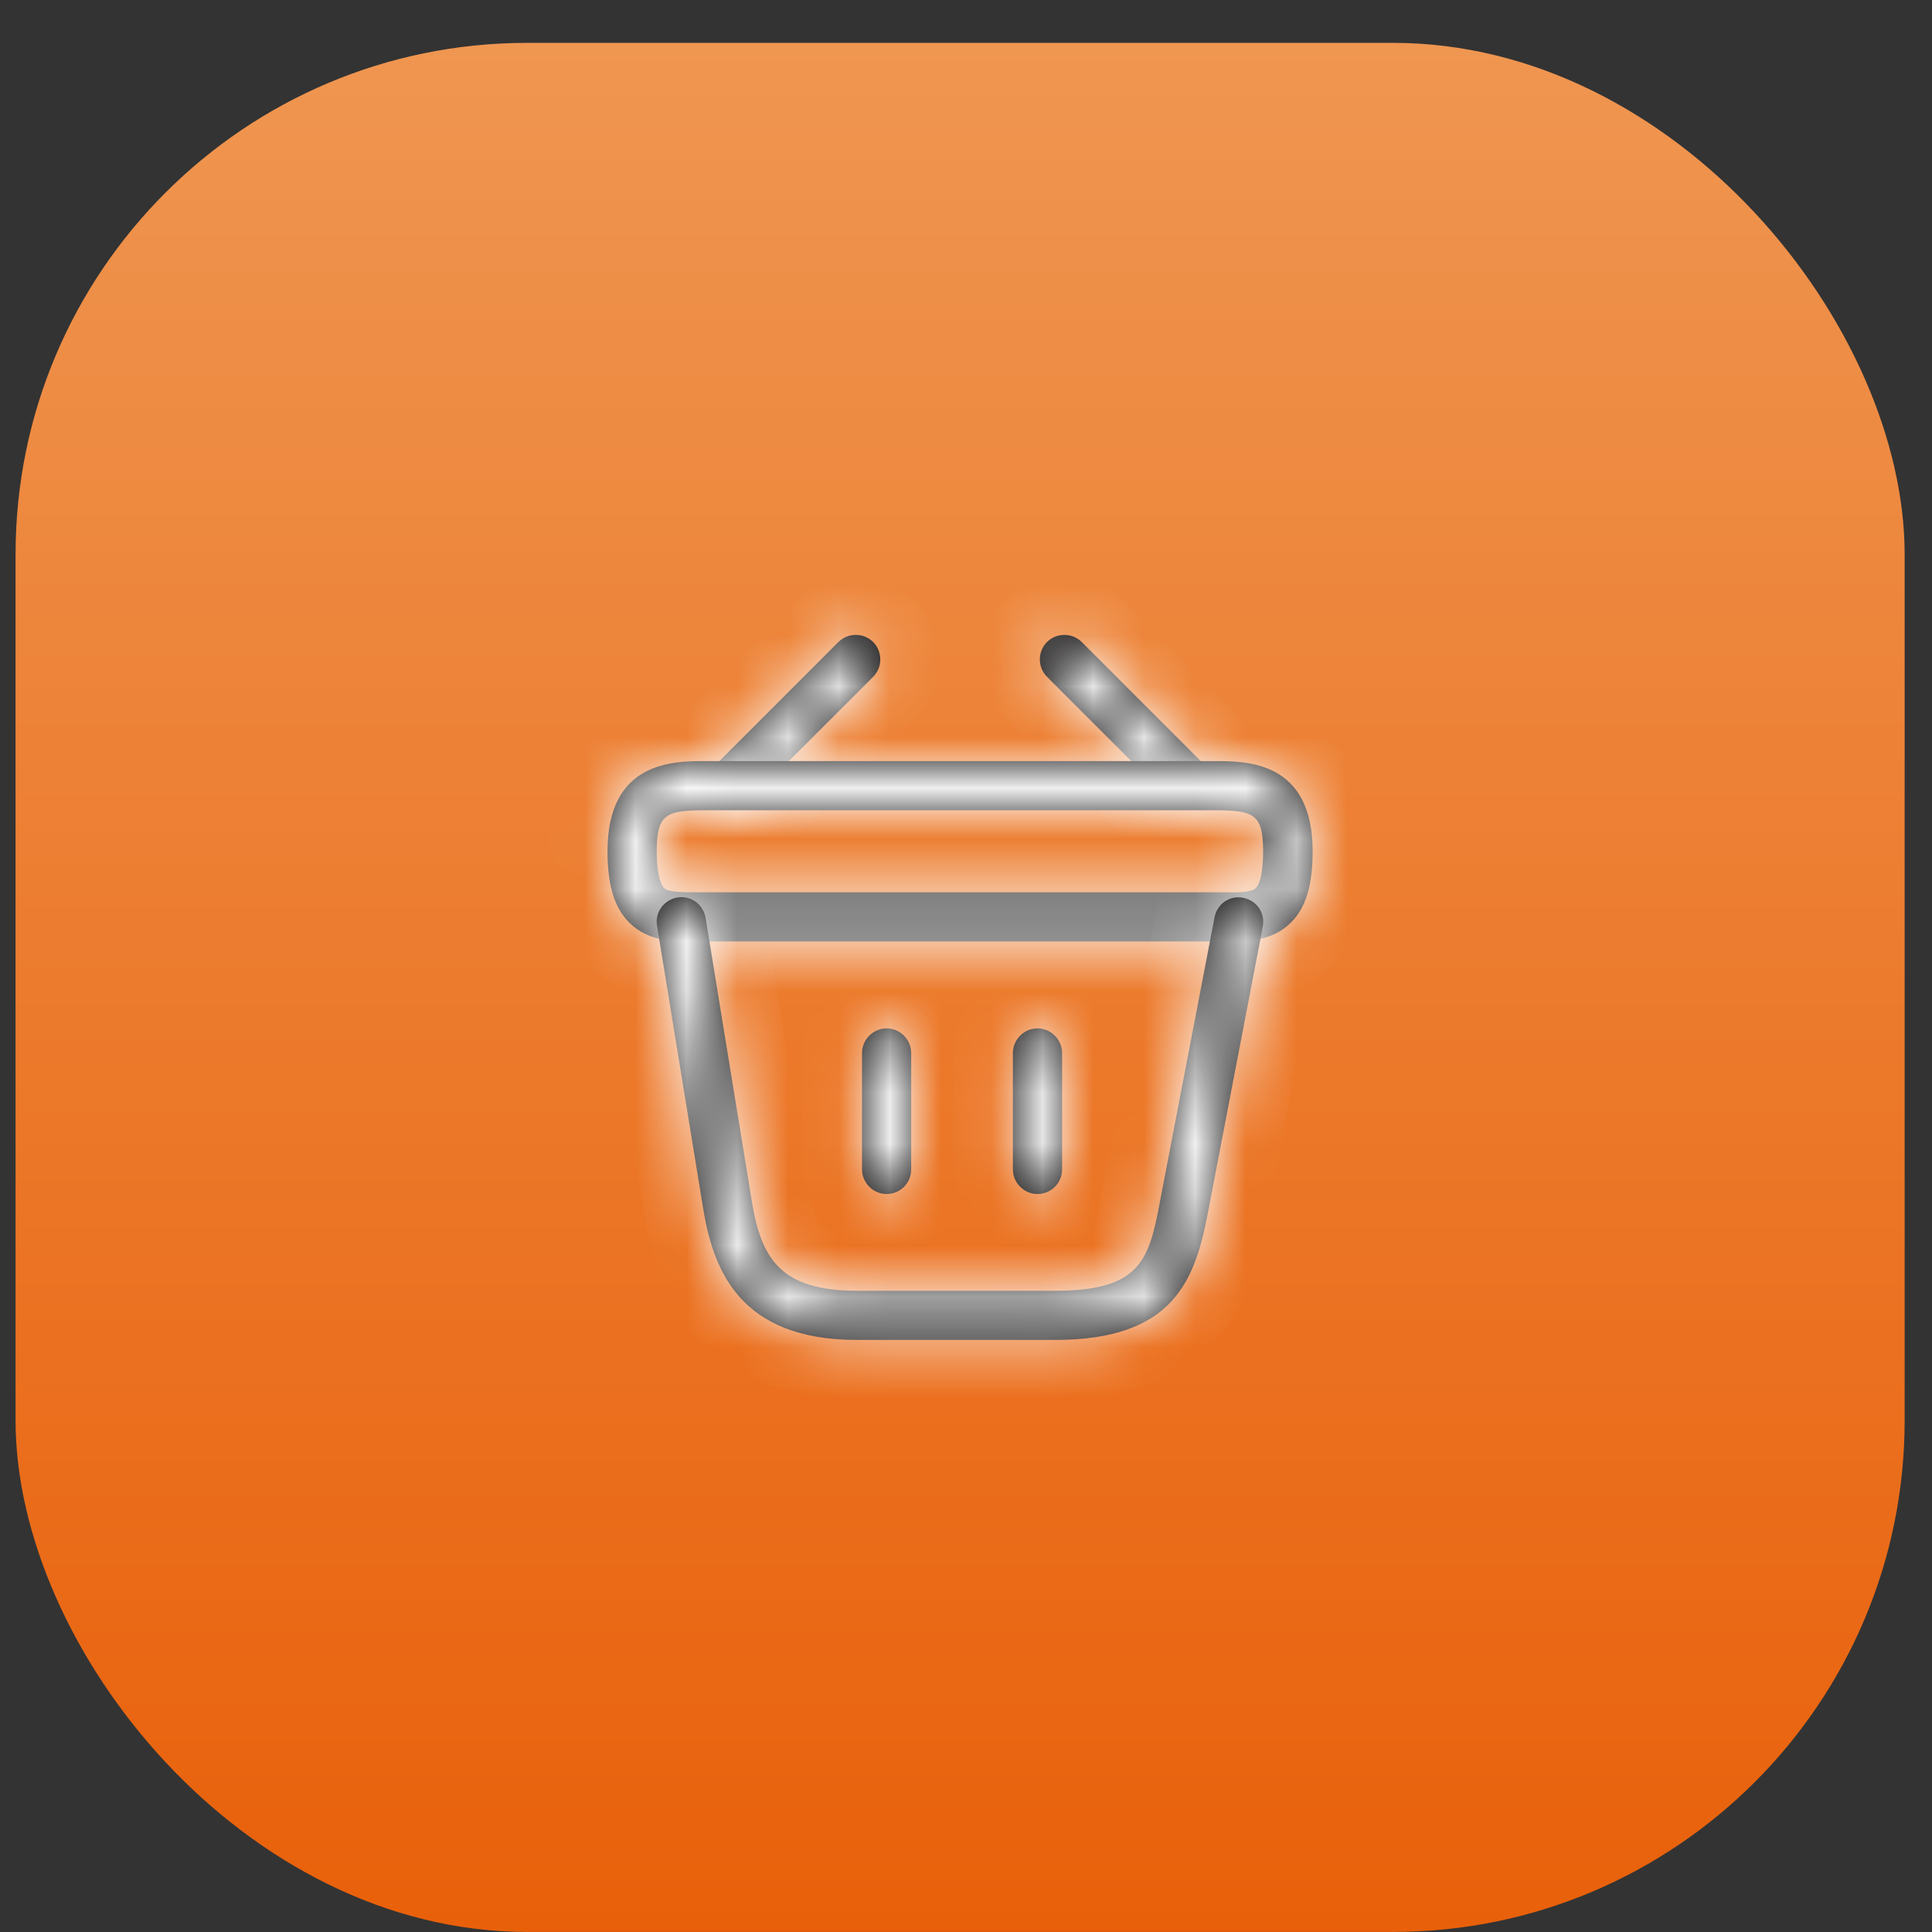 <svg xmlns="http://www.w3.org/2000/svg" width="38" height="38" viewBox="0 0 38 38" fill="none"><rect x="0" y="0" width="38" height="38" fill="#333333" stroke="none"/><rect x="0.306" y="0.843" width="37.156" height="37.156" rx="10.063" fill="url(#paint0_linear_19_1357)"></rect><mask id="path-2-inside-1_19_1357" fill="white"><path d="M14.491 15.795C14.368 15.795 14.239 15.744 14.149 15.653C13.962 15.466 13.962 15.157 14.149 14.97L16.49 12.628C16.677 12.441 16.987 12.441 17.174 12.628C17.361 12.815 17.361 13.125 17.174 13.312L14.832 15.653C14.736 15.744 14.613 15.795 14.491 15.795Z"></path></mask><path d="M14.491 15.795C14.368 15.795 14.239 15.744 14.149 15.653C13.962 15.466 13.962 15.157 14.149 14.97L16.49 12.628C16.677 12.441 16.987 12.441 17.174 12.628C17.361 12.815 17.361 13.125 17.174 13.312L14.832 15.653C14.736 15.744 14.613 15.795 14.491 15.795Z" fill="#131111"></path><path d="M14.149 14.97L13.328 14.149L13.328 14.149L14.149 14.97ZM16.49 12.628L17.311 13.449L16.49 12.628ZM17.174 13.312L17.995 14.133L17.995 14.133L17.174 13.312ZM14.832 15.653L15.625 16.502L15.639 16.489L15.653 16.474L14.832 15.653ZM14.491 15.795V14.634C14.589 14.634 14.676 14.654 14.749 14.684C14.822 14.714 14.899 14.762 14.97 14.832L14.149 15.653L13.328 16.474C13.639 16.786 14.065 16.956 14.491 16.956V15.795ZM14.149 15.653L14.97 14.832C15.236 15.099 15.236 15.524 14.97 15.791L14.149 14.97L13.328 14.149C12.687 14.789 12.687 15.834 13.328 16.474L14.149 15.653ZM14.149 14.97L14.97 15.791L17.311 13.449L16.49 12.628L15.669 11.807L13.328 14.149L14.149 14.97ZM16.49 12.628L17.311 13.449C17.045 13.716 16.619 13.716 16.353 13.449L17.174 12.628L17.995 11.807C17.355 11.166 16.31 11.166 15.669 11.807L16.49 12.628ZM17.174 12.628L16.353 13.449C16.087 13.183 16.087 12.757 16.353 12.491L17.174 13.312L17.995 14.133C18.636 13.492 18.636 12.448 17.995 11.807L17.174 12.628ZM17.174 13.312L16.353 12.491L14.011 14.832L14.832 15.653L15.653 16.474L17.995 14.133L17.174 13.312ZM14.832 15.653L14.04 14.805C14.134 14.717 14.288 14.634 14.491 14.634V15.795V16.956C14.939 16.956 15.337 16.771 15.625 16.502L14.832 15.653Z" fill="white" mask="url(#path-2-inside-1_19_1357)"></path><mask id="path-4-inside-2_19_1357" fill="white"><path d="M23.276 15.795C23.154 15.795 23.031 15.75 22.934 15.653L20.593 13.312C20.406 13.125 20.406 12.815 20.593 12.628C20.78 12.441 21.09 12.441 21.277 12.628L23.618 14.97C23.805 15.157 23.805 15.466 23.618 15.653C23.528 15.744 23.399 15.795 23.276 15.795Z"></path></mask><path d="M23.276 15.795C23.154 15.795 23.031 15.75 22.934 15.653L20.593 13.312C20.406 13.125 20.406 12.815 20.593 12.628C20.78 12.441 21.09 12.441 21.277 12.628L23.618 14.97C23.805 15.157 23.805 15.466 23.618 15.653C23.528 15.744 23.399 15.795 23.276 15.795Z" fill="#131111"></path><path d="M22.934 15.653L23.756 14.832V14.832L22.934 15.653ZM20.593 13.312L19.772 14.133L19.772 14.133L20.593 13.312ZM21.277 12.628L20.456 13.449L20.456 13.449L21.277 12.628ZM23.618 14.97L24.439 14.149L23.618 14.97ZM23.276 15.795V14.634C23.445 14.634 23.623 14.7 23.756 14.832L22.934 15.653L22.113 16.474C22.439 16.8 22.863 16.956 23.276 16.956V15.795ZM22.934 15.653L23.756 14.832L21.414 12.491L20.593 13.312L19.772 14.133L22.113 16.474L22.934 15.653ZM20.593 13.312L21.414 12.491C21.68 12.757 21.68 13.183 21.414 13.449L20.593 12.628L19.772 11.807C19.131 12.448 19.131 13.492 19.772 14.133L20.593 13.312ZM20.593 12.628L21.414 13.449C21.148 13.716 20.722 13.716 20.456 13.449L21.277 12.628L22.098 11.807C21.457 11.166 20.412 11.166 19.772 11.807L20.593 12.628ZM21.277 12.628L20.456 13.449L22.797 15.791L23.618 14.97L24.439 14.149L22.098 11.807L21.277 12.628ZM23.618 14.97L22.797 15.791C22.531 15.524 22.531 15.099 22.797 14.832L23.618 15.653L24.439 16.474C25.08 15.834 25.08 14.789 24.439 14.149L23.618 14.97ZM23.618 15.653L22.797 14.832C22.868 14.762 22.945 14.714 23.018 14.684C23.091 14.654 23.178 14.634 23.276 14.634V15.795V16.956C23.702 16.956 24.128 16.786 24.439 16.474L23.618 15.653Z" fill="white" mask="url(#path-4-inside-2_19_1357)"></path><mask id="path-6-inside-3_19_1357" fill="white"><path d="M24.18 18.518C24.134 18.518 24.089 18.518 24.044 18.518H23.896H13.723C13.271 18.524 12.755 18.524 12.381 18.15C12.085 17.86 11.949 17.408 11.949 16.744C11.949 14.97 13.246 14.97 13.865 14.97H23.902C24.521 14.97 25.818 14.97 25.818 16.744C25.818 17.415 25.683 17.86 25.386 18.15C25.05 18.485 24.599 18.518 24.18 18.518ZM13.865 17.55H24.051C24.341 17.556 24.612 17.556 24.702 17.466C24.747 17.421 24.844 17.266 24.844 16.744C24.844 16.015 24.663 15.937 23.896 15.937H13.865C13.097 15.937 12.917 16.015 12.917 16.744C12.917 17.266 13.02 17.421 13.059 17.466C13.149 17.55 13.426 17.55 13.71 17.55H13.865Z"></path></mask><path d="M24.18 18.518C24.134 18.518 24.089 18.518 24.044 18.518H23.896H13.723C13.271 18.524 12.755 18.524 12.381 18.15C12.085 17.86 11.949 17.408 11.949 16.744C11.949 14.97 13.246 14.97 13.865 14.97H23.902C24.521 14.97 25.818 14.97 25.818 16.744C25.818 17.415 25.683 17.86 25.386 18.15C25.05 18.485 24.599 18.518 24.18 18.518ZM13.865 17.55H24.051C24.341 17.556 24.612 17.556 24.702 17.466C24.747 17.421 24.844 17.266 24.844 16.744C24.844 16.015 24.663 15.937 23.896 15.937H13.865C13.097 15.937 12.917 16.015 12.917 16.744C12.917 17.266 13.02 17.421 13.059 17.466C13.149 17.55 13.426 17.55 13.71 17.55H13.865Z" fill="#131111"></path><path d="M13.723 18.518V17.357H13.715L13.707 17.357L13.723 18.518ZM12.381 18.15L13.202 17.329L13.193 17.32L12.381 18.15ZM25.386 18.15L24.574 17.32L24.565 17.329L25.386 18.15ZM24.051 17.55L24.076 16.389L24.064 16.389H24.051V17.55ZM13.059 17.466L12.177 18.222L12.22 18.272L12.268 18.317L13.059 17.466ZM24.18 18.518V17.357C24.18 17.357 24.179 17.357 24.179 17.357C24.179 17.357 24.179 17.357 24.179 17.357C24.179 17.357 24.179 17.357 24.179 17.357C24.179 17.357 24.179 17.357 24.179 17.357C24.178 17.357 24.178 17.357 24.178 17.357C24.178 17.357 24.178 17.357 24.178 17.357C24.178 17.357 24.178 17.357 24.178 17.357C24.178 17.357 24.178 17.357 24.177 17.357C24.177 17.357 24.177 17.357 24.177 17.357C24.177 17.357 24.177 17.357 24.177 17.357C24.177 17.357 24.177 17.357 24.177 17.357C24.177 17.357 24.177 17.357 24.176 17.357C24.176 17.357 24.176 17.357 24.176 17.357C24.176 17.357 24.176 17.357 24.176 17.357C24.176 17.357 24.176 17.357 24.176 17.357C24.176 17.357 24.175 17.357 24.175 17.357C24.175 17.357 24.175 17.357 24.175 17.357C24.175 17.357 24.175 17.357 24.175 17.357C24.175 17.357 24.175 17.357 24.175 17.357C24.174 17.357 24.174 17.357 24.174 17.357C24.174 17.357 24.174 17.357 24.174 17.357C24.174 17.357 24.174 17.357 24.174 17.357C24.174 17.357 24.174 17.357 24.174 17.357C24.173 17.357 24.173 17.357 24.173 17.357C24.173 17.357 24.173 17.357 24.173 17.357C24.173 17.357 24.173 17.357 24.173 17.357C24.173 17.357 24.173 17.357 24.172 17.357C24.172 17.357 24.172 17.357 24.172 17.357C24.172 17.357 24.172 17.357 24.172 17.357C24.172 17.357 24.172 17.357 24.172 17.357C24.172 17.357 24.172 17.357 24.171 17.357C24.171 17.357 24.171 17.357 24.171 17.357C24.171 17.357 24.171 17.357 24.171 17.357C24.171 17.357 24.171 17.357 24.171 17.357C24.171 17.357 24.17 17.357 24.17 17.357C24.17 17.357 24.17 17.357 24.17 17.357C24.17 17.357 24.17 17.357 24.17 17.357C24.17 17.357 24.17 17.357 24.17 17.357C24.169 17.357 24.169 17.357 24.169 17.357C24.169 17.357 24.169 17.357 24.169 17.357C24.169 17.357 24.169 17.357 24.169 17.357C24.169 17.357 24.169 17.357 24.169 17.357C24.168 17.357 24.168 17.357 24.168 17.357C24.168 17.357 24.168 17.357 24.168 17.357C24.168 17.357 24.168 17.357 24.168 17.357C24.168 17.357 24.168 17.357 24.167 17.357C24.167 17.357 24.167 17.357 24.167 17.357C24.167 17.357 24.167 17.357 24.167 17.357C24.167 17.357 24.167 17.357 24.167 17.357C24.167 17.357 24.166 17.357 24.166 17.357C24.166 17.357 24.166 17.357 24.166 17.357C24.166 17.357 24.166 17.357 24.166 17.357C24.166 17.357 24.166 17.357 24.166 17.357C24.166 17.357 24.165 17.357 24.165 17.357C24.165 17.357 24.165 17.357 24.165 17.357C24.165 17.357 24.165 17.357 24.165 17.357C24.165 17.357 24.165 17.357 24.165 17.357C24.164 17.357 24.164 17.357 24.164 17.357C24.164 17.357 24.164 17.357 24.164 17.357C24.164 17.357 24.164 17.357 24.164 17.357C24.164 17.357 24.164 17.357 24.163 17.357C24.163 17.357 24.163 17.357 24.163 17.357C24.163 17.357 24.163 17.357 24.163 17.357C24.163 17.357 24.163 17.357 24.163 17.357C24.163 17.357 24.163 17.357 24.162 17.357C24.162 17.357 24.162 17.357 24.162 17.357C24.162 17.357 24.162 17.357 24.162 17.357C24.162 17.357 24.162 17.357 24.162 17.357C24.162 17.357 24.161 17.357 24.161 17.357C24.161 17.357 24.161 17.357 24.161 17.357C24.161 17.357 24.161 17.357 24.161 17.357C24.161 17.357 24.161 17.357 24.161 17.357C24.16 17.357 24.16 17.357 24.16 17.357C24.16 17.357 24.16 17.357 24.16 17.357C24.16 17.357 24.16 17.357 24.16 17.357C24.16 17.357 24.16 17.357 24.16 17.357C24.159 17.357 24.159 17.357 24.159 17.357C24.159 17.357 24.159 17.357 24.159 17.357C24.159 17.357 24.159 17.357 24.159 17.357C24.159 17.357 24.159 17.357 24.159 17.357C24.158 17.357 24.158 17.357 24.158 17.357C24.158 17.357 24.158 17.357 24.158 17.357C24.158 17.357 24.158 17.357 24.158 17.357C24.158 17.357 24.157 17.357 24.157 17.357C24.157 17.357 24.157 17.357 24.157 17.357C24.157 17.357 24.157 17.357 24.157 17.357C24.157 17.357 24.157 17.357 24.157 17.357C24.157 17.357 24.156 17.357 24.156 17.357C24.156 17.357 24.156 17.357 24.156 17.357C24.156 17.357 24.156 17.357 24.156 17.357C24.156 17.357 24.156 17.357 24.155 17.357C24.155 17.357 24.155 17.357 24.155 17.357C24.155 17.357 24.155 17.357 24.155 17.357C24.155 17.357 24.155 17.357 24.155 17.357C24.155 17.357 24.155 17.357 24.154 17.357C24.154 17.357 24.154 17.357 24.154 17.357C24.154 17.357 24.154 17.357 24.154 17.357C24.154 17.357 24.154 17.357 24.154 17.357C24.154 17.357 24.154 17.357 24.153 17.357C24.153 17.357 24.153 17.357 24.153 17.357C24.153 17.357 24.153 17.357 24.153 17.357C24.153 17.357 24.153 17.357 24.153 17.357C24.152 17.357 24.152 17.357 24.152 17.357C24.152 17.357 24.152 17.357 24.152 17.357C24.152 17.357 24.152 17.357 24.152 17.357C24.152 17.357 24.152 17.357 24.152 17.357C24.151 17.357 24.151 17.357 24.151 17.357C24.151 17.357 24.151 17.357 24.151 17.357C24.151 17.357 24.151 17.357 24.151 17.357C24.151 17.357 24.151 17.357 24.151 17.357C24.15 17.357 24.15 17.357 24.15 17.357C24.15 17.357 24.15 17.357 24.15 17.357C24.15 17.357 24.15 17.357 24.15 17.357C24.15 17.357 24.149 17.357 24.149 17.357C24.149 17.357 24.149 17.357 24.149 17.357C24.149 17.357 24.149 17.357 24.149 17.357C24.149 17.357 24.149 17.357 24.149 17.357C24.149 17.357 24.148 17.357 24.148 17.357C24.148 17.357 24.148 17.357 24.148 17.357C24.148 17.357 24.148 17.357 24.148 17.357C24.148 17.357 24.148 17.357 24.148 17.357C24.148 17.357 24.147 17.357 24.147 17.357C24.147 17.357 24.147 17.357 24.147 17.357C24.147 17.357 24.147 17.357 24.147 17.357C24.147 17.357 24.147 17.357 24.146 17.357C24.146 17.357 24.146 17.357 24.146 17.357C24.146 17.357 24.146 17.357 24.146 17.357C24.146 17.357 24.146 17.357 24.146 17.357C24.146 17.357 24.146 17.357 24.145 17.357C24.145 17.357 24.145 17.357 24.145 17.357C24.145 17.357 24.145 17.357 24.145 17.357C24.145 17.357 24.145 17.357 24.145 17.357C24.145 17.357 24.145 17.357 24.144 17.357C24.144 17.357 24.144 17.357 24.144 17.357C24.144 17.357 24.144 17.357 24.144 17.357C24.144 17.357 24.144 17.357 24.144 17.357C24.143 17.357 24.143 17.357 24.143 17.357C24.143 17.357 24.143 17.357 24.143 17.357C24.143 17.357 24.143 17.357 24.143 17.357C24.143 17.357 24.143 17.357 24.143 17.357C24.142 17.357 24.142 17.357 24.142 17.357C24.142 17.357 24.142 17.357 24.142 17.357C24.142 17.357 24.142 17.357 24.142 17.357C24.142 17.357 24.142 17.357 24.142 17.357C24.141 17.357 24.141 17.357 24.141 17.357C24.141 17.357 24.141 17.357 24.141 17.357C24.141 17.357 24.141 17.357 24.141 17.357C24.141 17.357 24.14 17.357 24.14 17.357C24.14 17.357 24.14 17.357 24.14 17.357C24.14 17.357 24.14 17.357 24.14 17.357C24.14 17.357 24.14 17.357 24.14 17.357C24.14 17.357 24.14 17.357 24.139 17.357C24.139 17.357 24.139 17.357 24.139 17.357C24.139 17.357 24.139 17.357 24.139 17.357C24.139 17.357 24.139 17.357 24.139 17.357C24.139 17.357 24.138 17.357 24.138 17.357C24.138 17.357 24.138 17.357 24.138 17.357C24.138 17.357 24.138 17.357 24.138 17.357C24.138 17.357 24.138 17.357 24.137 17.357C24.137 17.357 24.137 17.357 24.137 17.357C24.137 17.357 24.137 17.357 24.137 17.357C24.137 17.357 24.137 17.357 24.137 17.357C24.137 17.357 24.137 17.357 24.137 17.357C24.136 17.357 24.136 17.357 24.136 17.357C24.136 17.357 24.136 17.357 24.136 17.357C24.136 17.357 24.136 17.357 24.136 17.357C24.136 17.357 24.136 17.357 24.135 17.357C24.135 17.357 24.135 17.357 24.135 17.357C24.135 17.357 24.135 17.357 24.135 17.357C24.135 17.357 24.135 17.357 24.135 17.357C24.135 17.357 24.134 17.357 24.134 17.357C24.134 17.357 24.134 17.357 24.134 17.357C24.134 17.357 24.134 17.357 24.134 17.357C24.134 17.357 24.134 17.357 24.134 17.357C24.134 17.357 24.133 17.357 24.133 17.357C24.133 17.357 24.133 17.357 24.133 17.357C24.133 17.357 24.133 17.357 24.133 17.357C24.133 17.357 24.133 17.357 24.133 17.357C24.132 17.357 24.132 17.357 24.132 17.357C24.132 17.357 24.132 17.357 24.132 17.357C24.132 17.357 24.132 17.357 24.132 17.357C24.132 17.357 24.132 17.357 24.131 17.357C24.131 17.357 24.131 17.357 24.131 17.357C24.131 17.357 24.131 17.357 24.131 17.357C24.131 17.357 24.131 17.357 24.131 17.357C24.131 17.357 24.131 17.357 24.13 17.357C24.13 17.357 24.13 17.357 24.13 17.357C24.13 17.357 24.13 17.357 24.13 17.357C24.13 17.357 24.13 17.357 24.13 17.357C24.13 17.357 24.129 17.357 24.129 17.357C24.129 17.357 24.129 17.357 24.129 17.357C24.129 17.357 24.129 17.357 24.129 17.357C24.129 17.357 24.129 17.357 24.129 17.357C24.128 17.357 24.128 17.357 24.128 17.357C24.128 17.357 24.128 17.357 24.128 17.357C24.128 17.357 24.128 17.357 24.128 17.357C24.128 17.357 24.128 17.357 24.128 17.357C24.127 17.357 24.127 17.357 24.127 17.357C24.127 17.357 24.127 17.357 24.127 17.357C24.127 17.357 24.127 17.357 24.127 17.357C24.127 17.357 24.127 17.357 24.126 17.357C24.126 17.357 24.126 17.357 24.126 17.357C24.126 17.357 24.126 17.357 24.126 17.357C24.126 17.357 24.126 17.357 24.126 17.357C24.126 17.357 24.125 17.357 24.125 17.357C24.125 17.357 24.125 17.357 24.125 17.357C24.125 17.357 24.125 17.357 24.125 17.357C24.125 17.357 24.125 17.357 24.125 17.357C24.125 17.357 24.124 17.357 24.124 17.357C24.124 17.357 24.124 17.357 24.124 17.357C24.124 17.357 24.124 17.357 24.124 17.357C24.124 17.357 24.124 17.357 24.123 17.357C24.123 17.357 24.123 17.357 24.123 17.357C24.123 17.357 24.123 17.357 24.123 17.357C24.123 17.357 24.123 17.357 24.123 17.357C24.123 17.357 24.123 17.357 24.122 17.357C24.122 17.357 24.122 17.357 24.122 17.357C24.122 17.357 24.122 17.357 24.122 17.357C24.122 17.357 24.122 17.357 24.122 17.357C24.122 17.357 24.122 17.357 24.121 17.357C24.121 17.357 24.121 17.357 24.121 17.357C24.121 17.357 24.121 17.357 24.121 17.357C24.121 17.357 24.121 17.357 24.121 17.357C24.12 17.357 24.12 17.357 24.12 17.357C24.12 17.357 24.12 17.357 24.12 17.357C24.12 17.357 24.12 17.357 24.12 17.357C24.12 17.357 24.12 17.357 24.12 17.357C24.119 17.357 24.119 17.357 24.119 17.357C24.119 17.357 24.119 17.357 24.119 17.357C24.119 17.357 24.119 17.357 24.119 17.357C24.119 17.357 24.119 17.357 24.119 17.357C24.118 17.357 24.118 17.357 24.118 17.357C24.118 17.357 24.118 17.357 24.118 17.357C24.118 17.357 24.118 17.357 24.118 17.357C24.118 17.357 24.117 17.357 24.117 17.357C24.117 17.357 24.117 17.357 24.117 17.357C24.117 17.357 24.117 17.357 24.117 17.357C24.117 17.357 24.117 17.357 24.117 17.357C24.117 17.357 24.116 17.357 24.116 17.357C24.116 17.357 24.116 17.357 24.116 17.357C24.116 17.357 24.116 17.357 24.116 17.357C24.116 17.357 24.116 17.357 24.116 17.357C24.116 17.357 24.115 17.357 24.115 17.357C24.115 17.357 24.115 17.357 24.115 17.357C24.115 17.357 24.115 17.357 24.115 17.357C24.115 17.357 24.115 17.357 24.114 17.357C24.114 17.357 24.114 17.357 24.114 17.357C24.114 17.357 24.114 17.357 24.114 17.357C24.114 17.357 24.114 17.357 24.114 17.357C24.114 17.357 24.114 17.357 24.113 17.357C24.113 17.357 24.113 17.357 24.113 17.357C24.113 17.357 24.113 17.357 24.113 17.357C24.113 17.357 24.113 17.357 24.113 17.357C24.113 17.357 24.113 17.357 24.112 17.357C24.112 17.357 24.112 17.357 24.112 17.357C24.112 17.357 24.112 17.357 24.112 17.357C24.112 17.357 24.112 17.357 24.112 17.357C24.111 17.357 24.111 17.357 24.111 17.357C24.111 17.357 24.111 17.357 24.111 17.357C24.111 17.357 24.111 17.357 24.111 17.357C24.111 17.357 24.111 17.357 24.111 17.357C24.11 17.357 24.11 17.357 24.11 17.357C24.11 17.357 24.11 17.357 24.11 17.357C24.11 17.357 24.11 17.357 24.11 17.357C24.11 17.357 24.11 17.357 24.11 17.357C24.109 17.357 24.109 17.357 24.109 17.357C24.109 17.357 24.109 17.357 24.109 17.357C24.109 17.357 24.109 17.357 24.109 17.357C24.109 17.357 24.108 17.357 24.108 17.357C24.108 17.357 24.108 17.357 24.108 17.357C24.108 17.357 24.108 17.357 24.108 17.357C24.108 17.357 24.108 17.357 24.108 17.357C24.108 17.357 24.108 17.357 24.107 17.357C24.107 17.357 24.107 17.357 24.107 17.357C24.107 17.357 24.107 17.357 24.107 17.357C24.107 17.357 24.107 17.357 24.107 17.357C24.107 17.357 24.106 17.357 24.106 17.357C24.106 17.357 24.106 17.357 24.106 17.357C24.106 17.357 24.106 17.357 24.106 17.357C24.106 17.357 24.106 17.357 24.105 17.357C24.105 17.357 24.105 17.357 24.105 17.357C24.105 17.357 24.105 17.357 24.105 17.357C24.105 17.357 24.105 17.357 24.105 17.357C24.105 17.357 24.105 17.357 24.105 17.357C24.104 17.357 24.104 17.357 24.104 17.357C24.104 17.357 24.104 17.357 24.104 17.357C24.104 17.357 24.104 17.357 24.104 17.357C24.104 17.357 24.104 17.357 24.103 17.357C24.103 17.357 24.103 17.357 24.103 17.357C24.103 17.357 24.103 17.357 24.103 17.357C24.103 17.357 24.103 17.357 24.103 17.357C24.102 17.357 24.102 17.357 24.102 17.357C24.102 17.357 24.102 17.357 24.102 17.357C24.102 17.357 24.102 17.357 24.102 17.357C24.102 17.357 24.102 17.357 24.102 17.357C24.102 17.357 24.101 17.357 24.101 17.357C24.101 17.357 24.101 17.357 24.101 17.357C24.101 17.357 24.101 17.357 24.101 17.357C24.101 17.357 24.101 17.357 24.101 17.357C24.1 17.357 24.1 17.357 24.1 17.357C24.1 17.357 24.1 17.357 24.1 17.357C24.1 17.357 24.1 17.357 24.1 17.357C24.1 17.357 24.099 17.357 24.099 17.357C24.099 17.357 24.099 17.357 24.099 17.357C24.099 17.357 24.099 17.357 24.099 17.357C24.099 17.357 24.099 17.357 24.099 17.357C24.099 17.357 24.099 17.357 24.098 17.357C24.098 17.357 24.098 17.357 24.098 17.357C24.098 17.357 24.098 17.357 24.098 17.357C24.098 17.357 24.098 17.357 24.098 17.357C24.098 17.357 24.097 17.357 24.097 17.357C24.097 17.357 24.097 17.357 24.097 17.357C24.097 17.357 24.097 17.357 24.097 17.357C24.097 17.357 24.097 17.357 24.096 17.357C24.096 17.357 24.096 17.357 24.096 17.357C24.096 17.357 24.096 17.357 24.096 17.357C24.096 17.357 24.096 17.357 24.096 17.357C24.096 17.357 24.096 17.357 24.096 17.357C24.095 17.357 24.095 17.357 24.095 17.357C24.095 17.357 24.095 17.357 24.095 17.357C24.095 17.357 24.095 17.357 24.095 17.357C24.095 17.357 24.095 17.357 24.094 17.357C24.094 17.357 24.094 17.357 24.094 17.357C24.094 17.357 24.094 17.357 24.094 17.357C24.094 17.357 24.094 17.357 24.094 17.357C24.093 17.357 24.093 17.357 24.093 17.357C24.093 17.357 24.093 17.357 24.093 17.357C24.093 17.357 24.093 17.357 24.093 17.357C24.093 17.357 24.093 17.357 24.093 17.357C24.093 17.357 24.092 17.357 24.092 17.357C24.092 17.357 24.092 17.357 24.092 17.357C24.092 17.357 24.092 17.357 24.092 17.357C24.092 17.357 24.092 17.357 24.091 17.357C24.091 17.357 24.091 17.357 24.091 17.357C24.091 17.357 24.091 17.357 24.091 17.357C24.091 17.357 24.091 17.357 24.091 17.357C24.091 17.357 24.09 17.357 24.09 17.357C24.09 17.357 24.09 17.357 24.09 17.357C24.09 17.357 24.09 17.357 24.09 17.357C24.09 17.357 24.09 17.357 24.09 17.357C24.09 17.357 24.09 17.357 24.089 17.357C24.089 17.357 24.089 17.357 24.089 17.357C24.089 17.357 24.089 17.357 24.089 17.357C24.089 17.357 24.089 17.357 24.089 17.357C24.088 17.357 24.088 17.357 24.088 17.357C24.088 17.357 24.088 17.357 24.088 17.357C24.088 17.357 24.088 17.357 24.088 17.357C24.088 17.357 24.088 17.357 24.087 17.357C24.087 17.357 24.087 17.357 24.087 17.357C24.087 17.357 24.087 17.357 24.087 17.357C24.087 17.357 24.087 17.357 24.087 17.357C24.087 17.357 24.087 17.357 24.087 17.357C24.086 17.357 24.086 17.357 24.086 17.357C24.086 17.357 24.086 17.357 24.086 17.357C24.086 17.357 24.086 17.357 24.086 17.357C24.086 17.357 24.085 17.357 24.085 17.357C24.085 17.357 24.085 17.357 24.085 17.357C24.085 17.357 24.085 17.357 24.085 17.357C24.085 17.357 24.085 17.357 24.085 17.357C24.084 17.357 24.084 17.357 24.084 17.357C24.084 17.357 24.084 17.357 24.084 17.357C24.084 17.357 24.084 17.357 24.084 17.357C24.084 17.357 24.084 17.357 24.084 17.357C24.084 17.357 24.083 17.357 24.083 17.357C24.083 17.357 24.083 17.357 24.083 17.357C24.083 17.357 24.083 17.357 24.083 17.357C24.083 17.357 24.083 17.357 24.082 17.357C24.082 17.357 24.082 17.357 24.082 17.357C24.082 17.357 24.082 17.357 24.082 17.357C24.082 17.357 24.082 17.357 24.082 17.357C24.082 17.357 24.081 17.357 24.081 17.357C24.081 17.357 24.081 17.357 24.081 17.357C24.081 17.357 24.081 17.357 24.081 17.357C24.081 17.357 24.081 17.357 24.081 17.357C24.081 17.357 24.081 17.357 24.08 17.357C24.08 17.357 24.08 17.357 24.08 17.357C24.08 17.357 24.08 17.357 24.08 17.357C24.08 17.357 24.08 17.357 24.08 17.357C24.079 17.357 24.079 17.357 24.079 17.357C24.079 17.357 24.079 17.357 24.079 17.357C24.079 17.357 24.079 17.357 24.079 17.357C24.079 17.357 24.079 17.357 24.078 17.357C24.078 17.357 24.078 17.357 24.078 17.357C24.078 17.357 24.078 17.357 24.078 17.357C24.078 17.357 24.078 17.357 24.078 17.357C24.078 17.357 24.078 17.357 24.078 17.357C24.077 17.357 24.077 17.357 24.077 17.357C24.077 17.357 24.077 17.357 24.077 17.357C24.077 17.357 24.077 17.357 24.077 17.357C24.077 17.357 24.076 17.357 24.076 17.357C24.076 17.357 24.076 17.357 24.076 17.357C24.076 17.357 24.076 17.357 24.076 17.357C24.076 17.357 24.076 17.357 24.076 17.357C24.076 17.357 24.076 17.357 24.075 17.357C24.075 17.357 24.075 17.357 24.075 17.357C24.075 17.357 24.075 17.357 24.075 17.357C24.075 17.357 24.075 17.357 24.075 17.357C24.075 17.357 24.074 17.357 24.074 17.357C24.074 17.357 24.074 17.357 24.074 17.357C24.074 17.357 24.074 17.357 24.074 17.357C24.074 17.357 24.074 17.357 24.073 17.357C24.073 17.357 24.073 17.357 24.073 17.357C24.073 17.357 24.073 17.357 24.073 17.357C24.073 17.357 24.073 17.357 24.073 17.357C24.073 17.357 24.073 17.357 24.073 17.357C24.072 17.357 24.072 17.357 24.072 17.357C24.072 17.357 24.072 17.357 24.072 17.357C24.072 17.357 24.072 17.357 24.072 17.357C24.072 17.357 24.072 17.357 24.071 17.357C24.071 17.357 24.071 17.357 24.071 17.357C24.071 17.357 24.071 17.357 24.071 17.357C24.071 17.357 24.071 17.357 24.071 17.357C24.07 17.357 24.07 17.357 24.07 17.357C24.07 17.357 24.07 17.357 24.07 17.357C24.07 17.357 24.07 17.357 24.07 17.357C24.07 17.357 24.07 17.357 24.07 17.357C24.07 17.357 24.069 17.357 24.069 17.357C24.069 17.357 24.069 17.357 24.069 17.357C24.069 17.357 24.069 17.357 24.069 17.357C24.069 17.357 24.069 17.357 24.069 17.357C24.068 17.357 24.068 17.357 24.068 17.357C24.068 17.357 24.068 17.357 24.068 17.357C24.068 17.357 24.068 17.357 24.068 17.357C24.068 17.357 24.067 17.357 24.067 17.357C24.067 17.357 24.067 17.357 24.067 17.357C24.067 17.357 24.067 17.357 24.067 17.357C24.067 17.357 24.067 17.357 24.067 17.357C24.067 17.357 24.067 17.357 24.066 17.357C24.066 17.357 24.066 17.357 24.066 17.357C24.066 17.357 24.066 17.357 24.066 17.357C24.066 17.357 24.066 17.357 24.066 17.357C24.066 17.357 24.065 17.357 24.065 17.357C24.065 17.357 24.065 17.357 24.065 17.357C24.065 17.357 24.065 17.357 24.065 17.357C24.065 17.357 24.065 17.357 24.064 17.357C24.064 17.357 24.064 17.357 24.064 17.357C24.064 17.357 24.064 17.357 24.064 17.357C24.064 17.357 24.064 17.357 24.064 17.357C24.064 17.357 24.064 17.357 24.064 17.357C24.063 17.357 24.063 17.357 24.063 17.357C24.063 17.357 24.063 17.357 24.063 17.357C24.063 17.357 24.063 17.357 24.063 17.357C24.063 17.357 24.062 17.357 24.062 17.357C24.062 17.357 24.062 17.357 24.062 17.357C24.062 17.357 24.062 17.357 24.062 17.357C24.062 17.357 24.062 17.357 24.062 17.357C24.061 17.357 24.061 17.357 24.061 17.357C24.061 17.357 24.061 17.357 24.061 17.357C24.061 17.357 24.061 17.357 24.061 17.357C24.061 17.357 24.061 17.357 24.061 17.357C24.061 17.357 24.06 17.357 24.06 17.357C24.06 17.357 24.06 17.357 24.06 17.357C24.06 17.357 24.06 17.357 24.06 17.357C24.06 17.357 24.06 17.357 24.059 17.357C24.059 17.357 24.059 17.357 24.059 17.357C24.059 17.357 24.059 17.357 24.059 17.357C24.059 17.357 24.059 17.357 24.059 17.357C24.059 17.357 24.058 17.357 24.058 17.357C24.058 17.357 24.058 17.357 24.058 17.357C24.058 17.357 24.058 17.357 24.058 17.357C24.058 17.357 24.058 17.357 24.058 17.357C24.058 17.357 24.058 17.357 24.057 17.357C24.057 17.357 24.057 17.357 24.057 17.357C24.057 17.357 24.057 17.357 24.057 17.357C24.057 17.357 24.057 17.357 24.057 17.357C24.056 17.357 24.056 17.357 24.056 17.357C24.056 17.357 24.056 17.357 24.056 17.357C24.056 17.357 24.056 17.357 24.056 17.357C24.056 17.357 24.056 17.357 24.055 17.357C24.055 17.357 24.055 17.357 24.055 17.357C24.055 17.357 24.055 17.357 24.055 17.357C24.055 17.357 24.055 17.357 24.055 17.357C24.055 17.357 24.055 17.357 24.055 17.357C24.054 17.357 24.054 17.357 24.054 17.357C24.054 17.357 24.054 17.357 24.054 17.357C24.054 17.357 24.054 17.357 24.054 17.357C24.054 17.357 24.053 17.357 24.053 17.357C24.053 17.357 24.053 17.357 24.053 17.357C24.053 17.357 24.053 17.357 24.053 17.357C24.053 17.357 24.053 17.357 24.053 17.357C24.052 17.357 24.052 17.357 24.052 17.357C24.052 17.357 24.052 17.357 24.052 17.357C24.052 17.357 24.052 17.357 24.052 17.357C24.052 17.357 24.052 17.357 24.052 17.357C24.052 17.357 24.051 17.357 24.051 17.357C24.051 17.357 24.051 17.357 24.051 17.357C24.051 17.357 24.051 17.357 24.051 17.357C24.051 17.357 24.051 17.357 24.05 17.357C24.05 17.357 24.05 17.357 24.05 17.357C24.05 17.357 24.05 17.357 24.05 17.357C24.05 17.357 24.05 17.357 24.05 17.357C24.05 17.357 24.049 17.357 24.049 17.357C24.049 17.357 24.049 17.357 24.049 17.357C24.049 17.357 24.049 17.357 24.049 17.357C24.049 17.357 24.049 17.357 24.049 17.357C24.049 17.357 24.049 17.357 24.048 17.357C24.048 17.357 24.048 17.357 24.048 17.357C24.048 17.357 24.048 17.357 24.048 17.357C24.048 17.357 24.048 17.357 24.048 17.357C24.047 17.357 24.047 17.357 24.047 17.357C24.047 17.357 24.047 17.357 24.047 17.357C24.047 17.357 24.047 17.357 24.047 17.357C24.047 17.357 24.047 17.357 24.047 17.357C24.046 17.357 24.046 17.357 24.046 17.357C24.046 17.357 24.046 17.357 24.046 17.357C24.046 17.357 24.046 17.357 24.046 17.357C24.046 17.357 24.046 17.357 24.046 17.357C24.045 17.357 24.045 17.357 24.045 17.357C24.045 17.357 24.045 17.357 24.045 17.357C24.045 17.357 24.045 17.357 24.045 17.357C24.045 17.357 24.044 17.357 24.044 17.357C24.044 17.357 24.044 17.357 24.044 17.357V18.518V19.679C24.044 19.679 24.044 19.679 24.044 19.679C24.044 19.679 24.045 19.679 24.045 19.679C24.045 19.679 24.045 19.679 24.045 19.679C24.045 19.679 24.045 19.679 24.045 19.679C24.045 19.679 24.045 19.679 24.046 19.679C24.046 19.679 24.046 19.679 24.046 19.679C24.046 19.679 24.046 19.679 24.046 19.679C24.046 19.679 24.046 19.679 24.046 19.679C24.046 19.679 24.046 19.679 24.047 19.679C24.047 19.679 24.047 19.679 24.047 19.679C24.047 19.679 24.047 19.679 24.047 19.679C24.047 19.679 24.047 19.679 24.047 19.679C24.047 19.679 24.047 19.679 24.048 19.679C24.048 19.679 24.048 19.679 24.048 19.679C24.048 19.679 24.048 19.679 24.048 19.679C24.048 19.679 24.048 19.679 24.048 19.679C24.049 19.679 24.049 19.679 24.049 19.679C24.049 19.679 24.049 19.679 24.049 19.679C24.049 19.679 24.049 19.679 24.049 19.679C24.049 19.679 24.049 19.679 24.049 19.679C24.049 19.679 24.05 19.679 24.05 19.679C24.05 19.679 24.05 19.679 24.05 19.679C24.05 19.679 24.05 19.679 24.05 19.679C24.05 19.679 24.05 19.679 24.05 19.679C24.051 19.679 24.051 19.679 24.051 19.679C24.051 19.679 24.051 19.679 24.051 19.679C24.051 19.679 24.051 19.679 24.051 19.679C24.051 19.679 24.052 19.679 24.052 19.679C24.052 19.679 24.052 19.679 24.052 19.679C24.052 19.679 24.052 19.679 24.052 19.679C24.052 19.679 24.052 19.679 24.052 19.679C24.052 19.679 24.052 19.679 24.053 19.679C24.053 19.679 24.053 19.679 24.053 19.679C24.053 19.679 24.053 19.679 24.053 19.679C24.053 19.679 24.053 19.679 24.053 19.679C24.053 19.679 24.054 19.679 24.054 19.679C24.054 19.679 24.054 19.679 24.054 19.679C24.054 19.679 24.054 19.679 24.054 19.679C24.054 19.679 24.054 19.679 24.055 19.679C24.055 19.679 24.055 19.679 24.055 19.679C24.055 19.679 24.055 19.679 24.055 19.679C24.055 19.679 24.055 19.679 24.055 19.679C24.055 19.679 24.055 19.679 24.055 19.679C24.056 19.679 24.056 19.679 24.056 19.679C24.056 19.679 24.056 19.679 24.056 19.679C24.056 19.679 24.056 19.679 24.056 19.679C24.056 19.679 24.056 19.679 24.057 19.679C24.057 19.679 24.057 19.679 24.057 19.679C24.057 19.679 24.057 19.679 24.057 19.679C24.057 19.679 24.057 19.679 24.057 19.679C24.058 19.679 24.058 19.679 24.058 19.679C24.058 19.679 24.058 19.679 24.058 19.679C24.058 19.679 24.058 19.679 24.058 19.679C24.058 19.679 24.058 19.679 24.058 19.679C24.058 19.679 24.059 19.679 24.059 19.679C24.059 19.679 24.059 19.679 24.059 19.679C24.059 19.679 24.059 19.679 24.059 19.679C24.059 19.679 24.059 19.679 24.059 19.679C24.06 19.679 24.06 19.679 24.06 19.679C24.06 19.679 24.06 19.679 24.06 19.679C24.06 19.679 24.06 19.679 24.06 19.679C24.06 19.679 24.061 19.679 24.061 19.679C24.061 19.679 24.061 19.679 24.061 19.679C24.061 19.679 24.061 19.679 24.061 19.679C24.061 19.679 24.061 19.679 24.061 19.679C24.061 19.679 24.061 19.679 24.062 19.679C24.062 19.679 24.062 19.679 24.062 19.679C24.062 19.679 24.062 19.679 24.062 19.679C24.062 19.679 24.062 19.679 24.062 19.679C24.062 19.679 24.063 19.679 24.063 19.679C24.063 19.679 24.063 19.679 24.063 19.679C24.063 19.679 24.063 19.679 24.063 19.679C24.063 19.679 24.063 19.679 24.064 19.679C24.064 19.679 24.064 19.679 24.064 19.679C24.064 19.679 24.064 19.679 24.064 19.679C24.064 19.679 24.064 19.679 24.064 19.679C24.064 19.679 24.064 19.679 24.064 19.679C24.065 19.679 24.065 19.679 24.065 19.679C24.065 19.679 24.065 19.679 24.065 19.679C24.065 19.679 24.065 19.679 24.065 19.679C24.065 19.679 24.066 19.679 24.066 19.679C24.066 19.679 24.066 19.679 24.066 19.679C24.066 19.679 24.066 19.679 24.066 19.679C24.066 19.679 24.066 19.679 24.066 19.679C24.067 19.679 24.067 19.679 24.067 19.679C24.067 19.679 24.067 19.679 24.067 19.679C24.067 19.679 24.067 19.679 24.067 19.679C24.067 19.679 24.067 19.679 24.067 19.679C24.067 19.679 24.068 19.679 24.068 19.679C24.068 19.679 24.068 19.679 24.068 19.679C24.068 19.679 24.068 19.679 24.068 19.679C24.068 19.679 24.068 19.679 24.069 19.679C24.069 19.679 24.069 19.679 24.069 19.679C24.069 19.679 24.069 19.679 24.069 19.679C24.069 19.679 24.069 19.679 24.069 19.679C24.069 19.679 24.07 19.679 24.07 19.679C24.07 19.679 24.07 19.679 24.07 19.679C24.07 19.679 24.07 19.679 24.07 19.679C24.07 19.679 24.07 19.679 24.07 19.679C24.07 19.679 24.07 19.679 24.071 19.679C24.071 19.679 24.071 19.679 24.071 19.679C24.071 19.679 24.071 19.679 24.071 19.679C24.071 19.679 24.071 19.679 24.071 19.679C24.072 19.679 24.072 19.679 24.072 19.679C24.072 19.679 24.072 19.679 24.072 19.679C24.072 19.679 24.072 19.679 24.072 19.679C24.072 19.679 24.072 19.679 24.073 19.679C24.073 19.679 24.073 19.679 24.073 19.679C24.073 19.679 24.073 19.679 24.073 19.679C24.073 19.679 24.073 19.679 24.073 19.679C24.073 19.679 24.073 19.679 24.073 19.679C24.074 19.679 24.074 19.679 24.074 19.679C24.074 19.679 24.074 19.679 24.074 19.679C24.074 19.679 24.074 19.679 24.074 19.679C24.074 19.679 24.075 19.679 24.075 19.679C24.075 19.679 24.075 19.679 24.075 19.679C24.075 19.679 24.075 19.679 24.075 19.679C24.075 19.679 24.075 19.679 24.075 19.679C24.076 19.679 24.076 19.679 24.076 19.679C24.076 19.679 24.076 19.679 24.076 19.679C24.076 19.679 24.076 19.679 24.076 19.679C24.076 19.679 24.076 19.679 24.076 19.679C24.076 19.679 24.077 19.679 24.077 19.679C24.077 19.679 24.077 19.679 24.077 19.679C24.077 19.679 24.077 19.679 24.077 19.679C24.077 19.679 24.077 19.679 24.078 19.679C24.078 19.679 24.078 19.679 24.078 19.679C24.078 19.679 24.078 19.679 24.078 19.679C24.078 19.679 24.078 19.679 24.078 19.679C24.078 19.679 24.078 19.679 24.078 19.679C24.079 19.679 24.079 19.679 24.079 19.679C24.079 19.679 24.079 19.679 24.079 19.679C24.079 19.679 24.079 19.679 24.079 19.679C24.079 19.679 24.079 19.679 24.08 19.679C24.08 19.679 24.08 19.679 24.08 19.679C24.08 19.679 24.08 19.679 24.08 19.679C24.08 19.679 24.08 19.679 24.08 19.679C24.081 19.679 24.081 19.679 24.081 19.679C24.081 19.679 24.081 19.679 24.081 19.679C24.081 19.679 24.081 19.679 24.081 19.679C24.081 19.679 24.081 19.679 24.081 19.679C24.081 19.679 24.082 19.679 24.082 19.679C24.082 19.679 24.082 19.679 24.082 19.679C24.082 19.679 24.082 19.679 24.082 19.679C24.082 19.679 24.082 19.679 24.082 19.679C24.083 19.679 24.083 19.679 24.083 19.679C24.083 19.679 24.083 19.679 24.083 19.679C24.083 19.679 24.083 19.679 24.083 19.679C24.083 19.679 24.084 19.679 24.084 19.679C24.084 19.679 24.084 19.679 24.084 19.679C24.084 19.679 24.084 19.679 24.084 19.679C24.084 19.679 24.084 19.679 24.084 19.679C24.084 19.679 24.084 19.679 24.085 19.679C24.085 19.679 24.085 19.679 24.085 19.679C24.085 19.679 24.085 19.679 24.085 19.679C24.085 19.679 24.085 19.679 24.085 19.679C24.085 19.679 24.086 19.679 24.086 19.679C24.086 19.679 24.086 19.679 24.086 19.679C24.086 19.679 24.086 19.679 24.086 19.679C24.086 19.679 24.086 19.679 24.087 19.679C24.087 19.679 24.087 19.679 24.087 19.679C24.087 19.679 24.087 19.679 24.087 19.679C24.087 19.679 24.087 19.679 24.087 19.679C24.087 19.679 24.087 19.679 24.087 19.679C24.088 19.679 24.088 19.679 24.088 19.679C24.088 19.679 24.088 19.679 24.088 19.679C24.088 19.679 24.088 19.679 24.088 19.679C24.088 19.679 24.088 19.679 24.089 19.679C24.089 19.679 24.089 19.679 24.089 19.679C24.089 19.679 24.089 19.679 24.089 19.679C24.089 19.679 24.089 19.679 24.089 19.679C24.09 19.679 24.09 19.679 24.09 19.679C24.09 19.679 24.09 19.679 24.09 19.679C24.09 19.679 24.09 19.679 24.09 19.679C24.09 19.679 24.09 19.679 24.09 19.679C24.09 19.679 24.091 19.679 24.091 19.679C24.091 19.679 24.091 19.679 24.091 19.679C24.091 19.679 24.091 19.679 24.091 19.679C24.091 19.679 24.091 19.679 24.091 19.679C24.092 19.679 24.092 19.679 24.092 19.679C24.092 19.679 24.092 19.679 24.092 19.679C24.092 19.679 24.092 19.679 24.092 19.679C24.092 19.679 24.093 19.679 24.093 19.679C24.093 19.679 24.093 19.679 24.093 19.679C24.093 19.679 24.093 19.679 24.093 19.679C24.093 19.679 24.093 19.679 24.093 19.679C24.093 19.679 24.093 19.679 24.094 19.679C24.094 19.679 24.094 19.679 24.094 19.679C24.094 19.679 24.094 19.679 24.094 19.679C24.094 19.679 24.094 19.679 24.094 19.679C24.095 19.679 24.095 19.679 24.095 19.679C24.095 19.679 24.095 19.679 24.095 19.679C24.095 19.679 24.095 19.679 24.095 19.679C24.095 19.679 24.095 19.679 24.096 19.679C24.096 19.679 24.096 19.679 24.096 19.679C24.096 19.679 24.096 19.679 24.096 19.679C24.096 19.679 24.096 19.679 24.096 19.679C24.096 19.679 24.096 19.679 24.096 19.679C24.097 19.679 24.097 19.679 24.097 19.679C24.097 19.679 24.097 19.679 24.097 19.679C24.097 19.679 24.097 19.679 24.097 19.679C24.097 19.679 24.098 19.679 24.098 19.679C24.098 19.679 24.098 19.679 24.098 19.679C24.098 19.679 24.098 19.679 24.098 19.679C24.098 19.679 24.098 19.679 24.098 19.679C24.099 19.679 24.099 19.679 24.099 19.679C24.099 19.679 24.099 19.679 24.099 19.679C24.099 19.679 24.099 19.679 24.099 19.679C24.099 19.679 24.099 19.679 24.099 19.679C24.099 19.679 24.1 19.679 24.1 19.679C24.1 19.679 24.1 19.679 24.1 19.679C24.1 19.679 24.1 19.679 24.1 19.679C24.1 19.679 24.1 19.679 24.101 19.679C24.101 19.679 24.101 19.679 24.101 19.679C24.101 19.679 24.101 19.679 24.101 19.679C24.101 19.679 24.101 19.679 24.101 19.679C24.101 19.679 24.102 19.679 24.102 19.679C24.102 19.679 24.102 19.679 24.102 19.679C24.102 19.679 24.102 19.679 24.102 19.679C24.102 19.679 24.102 19.679 24.102 19.679C24.102 19.679 24.102 19.679 24.103 19.679C24.103 19.679 24.103 19.679 24.103 19.679C24.103 19.679 24.103 19.679 24.103 19.679C24.103 19.679 24.103 19.679 24.103 19.679C24.104 19.679 24.104 19.679 24.104 19.679C24.104 19.679 24.104 19.679 24.104 19.679C24.104 19.679 24.104 19.679 24.104 19.679C24.104 19.679 24.104 19.679 24.105 19.679C24.105 19.679 24.105 19.679 24.105 19.679C24.105 19.679 24.105 19.679 24.105 19.679C24.105 19.679 24.105 19.679 24.105 19.679C24.105 19.679 24.105 19.679 24.105 19.679C24.106 19.679 24.106 19.679 24.106 19.679C24.106 19.679 24.106 19.679 24.106 19.679C24.106 19.679 24.106 19.679 24.106 19.679C24.106 19.679 24.107 19.679 24.107 19.679C24.107 19.679 24.107 19.679 24.107 19.679C24.107 19.679 24.107 19.679 24.107 19.679C24.107 19.679 24.107 19.679 24.107 19.679C24.108 19.679 24.108 19.679 24.108 19.679C24.108 19.679 24.108 19.679 24.108 19.679C24.108 19.679 24.108 19.679 24.108 19.679C24.108 19.679 24.108 19.679 24.108 19.679C24.108 19.679 24.109 19.679 24.109 19.679C24.109 19.679 24.109 19.679 24.109 19.679C24.109 19.679 24.109 19.679 24.109 19.679C24.109 19.679 24.109 19.679 24.11 19.679C24.11 19.679 24.11 19.679 24.11 19.679C24.11 19.679 24.11 19.679 24.11 19.679C24.11 19.679 24.11 19.679 24.11 19.679C24.11 19.679 24.11 19.679 24.111 19.679C24.111 19.679 24.111 19.679 24.111 19.679C24.111 19.679 24.111 19.679 24.111 19.679C24.111 19.679 24.111 19.679 24.111 19.679C24.111 19.679 24.111 19.679 24.112 19.679C24.112 19.679 24.112 19.679 24.112 19.679C24.112 19.679 24.112 19.679 24.112 19.679C24.112 19.679 24.112 19.679 24.112 19.679C24.113 19.679 24.113 19.679 24.113 19.679C24.113 19.679 24.113 19.679 24.113 19.679C24.113 19.679 24.113 19.679 24.113 19.679C24.113 19.679 24.113 19.679 24.113 19.679C24.114 19.679 24.114 19.679 24.114 19.679C24.114 19.679 24.114 19.679 24.114 19.679C24.114 19.679 24.114 19.679 24.114 19.679C24.114 19.679 24.114 19.679 24.114 19.679C24.115 19.679 24.115 19.679 24.115 19.679C24.115 19.679 24.115 19.679 24.115 19.679C24.115 19.679 24.115 19.679 24.115 19.679C24.115 19.679 24.116 19.679 24.116 19.679C24.116 19.679 24.116 19.679 24.116 19.679C24.116 19.679 24.116 19.679 24.116 19.679C24.116 19.679 24.116 19.679 24.116 19.679C24.116 19.679 24.117 19.679 24.117 19.679C24.117 19.679 24.117 19.679 24.117 19.679C24.117 19.679 24.117 19.679 24.117 19.679C24.117 19.679 24.117 19.679 24.117 19.679C24.117 19.679 24.118 19.679 24.118 19.679C24.118 19.679 24.118 19.679 24.118 19.679C24.118 19.679 24.118 19.679 24.118 19.679C24.118 19.679 24.118 19.679 24.119 19.679C24.119 19.679 24.119 19.679 24.119 19.679C24.119 19.679 24.119 19.679 24.119 19.679C24.119 19.679 24.119 19.679 24.119 19.679C24.119 19.679 24.119 19.679 24.12 19.679C24.12 19.679 24.12 19.679 24.12 19.679C24.12 19.679 24.12 19.679 24.12 19.679C24.12 19.679 24.12 19.679 24.12 19.679C24.12 19.679 24.12 19.679 24.121 19.679C24.121 19.679 24.121 19.679 24.121 19.679C24.121 19.679 24.121 19.679 24.121 19.679C24.121 19.679 24.121 19.679 24.121 19.679C24.122 19.679 24.122 19.679 24.122 19.679C24.122 19.679 24.122 19.679 24.122 19.679C24.122 19.679 24.122 19.679 24.122 19.679C24.122 19.679 24.122 19.679 24.122 19.679C24.123 19.679 24.123 19.679 24.123 19.679C24.123 19.679 24.123 19.679 24.123 19.679C24.123 19.679 24.123 19.679 24.123 19.679C24.123 19.679 24.123 19.679 24.123 19.679C24.124 19.679 24.124 19.679 24.124 19.679C24.124 19.679 24.124 19.679 24.124 19.679C24.124 19.679 24.124 19.679 24.124 19.679C24.124 19.679 24.125 19.679 24.125 19.679C24.125 19.679 24.125 19.679 24.125 19.679C24.125 19.679 24.125 19.679 24.125 19.679C24.125 19.679 24.125 19.679 24.125 19.679C24.125 19.679 24.126 19.679 24.126 19.679C24.126 19.679 24.126 19.679 24.126 19.679C24.126 19.679 24.126 19.679 24.126 19.679C24.126 19.679 24.126 19.679 24.126 19.679C24.127 19.679 24.127 19.679 24.127 19.679C24.127 19.679 24.127 19.679 24.127 19.679C24.127 19.679 24.127 19.679 24.127 19.679C24.127 19.679 24.127 19.679 24.128 19.679C24.128 19.679 24.128 19.679 24.128 19.679C24.128 19.679 24.128 19.679 24.128 19.679C24.128 19.679 24.128 19.679 24.128 19.679C24.128 19.679 24.128 19.679 24.129 19.679C24.129 19.679 24.129 19.679 24.129 19.679C24.129 19.679 24.129 19.679 24.129 19.679C24.129 19.679 24.129 19.679 24.129 19.679C24.129 19.679 24.13 19.679 24.13 19.679C24.13 19.679 24.13 19.679 24.13 19.679C24.13 19.679 24.13 19.679 24.13 19.679C24.13 19.679 24.13 19.679 24.13 19.679C24.131 19.679 24.131 19.679 24.131 19.679C24.131 19.679 24.131 19.679 24.131 19.679C24.131 19.679 24.131 19.679 24.131 19.679C24.131 19.679 24.131 19.679 24.131 19.679C24.132 19.679 24.132 19.679 24.132 19.679C24.132 19.679 24.132 19.679 24.132 19.679C24.132 19.679 24.132 19.679 24.132 19.679C24.132 19.679 24.132 19.679 24.133 19.679C24.133 19.679 24.133 19.679 24.133 19.679C24.133 19.679 24.133 19.679 24.133 19.679C24.133 19.679 24.133 19.679 24.133 19.679C24.133 19.679 24.134 19.679 24.134 19.679C24.134 19.679 24.134 19.679 24.134 19.679C24.134 19.679 24.134 19.679 24.134 19.679C24.134 19.679 24.134 19.679 24.134 19.679C24.134 19.679 24.135 19.679 24.135 19.679C24.135 19.679 24.135 19.679 24.135 19.679C24.135 19.679 24.135 19.679 24.135 19.679C24.135 19.679 24.135 19.679 24.135 19.679C24.136 19.679 24.136 19.679 24.136 19.679C24.136 19.679 24.136 19.679 24.136 19.679C24.136 19.679 24.136 19.679 24.136 19.679C24.136 19.679 24.136 19.679 24.137 19.679C24.137 19.679 24.137 19.679 24.137 19.679C24.137 19.679 24.137 19.679 24.137 19.679C24.137 19.679 24.137 19.679 24.137 19.679C24.137 19.679 24.137 19.679 24.137 19.679C24.138 19.679 24.138 19.679 24.138 19.679C24.138 19.679 24.138 19.679 24.138 19.679C24.138 19.679 24.138 19.679 24.138 19.679C24.138 19.679 24.139 19.679 24.139 19.679C24.139 19.679 24.139 19.679 24.139 19.679C24.139 19.679 24.139 19.679 24.139 19.679C24.139 19.679 24.139 19.679 24.139 19.679C24.14 19.679 24.14 19.679 24.14 19.679C24.14 19.679 24.14 19.679 24.14 19.679C24.14 19.679 24.14 19.679 24.14 19.679C24.14 19.679 24.14 19.679 24.14 19.679C24.14 19.679 24.141 19.679 24.141 19.679C24.141 19.679 24.141 19.679 24.141 19.679C24.141 19.679 24.141 19.679 24.141 19.679C24.141 19.679 24.141 19.679 24.142 19.679C24.142 19.679 24.142 19.679 24.142 19.679C24.142 19.679 24.142 19.679 24.142 19.679C24.142 19.679 24.142 19.679 24.142 19.679C24.142 19.679 24.142 19.679 24.143 19.679C24.143 19.679 24.143 19.679 24.143 19.679C24.143 19.679 24.143 19.679 24.143 19.679C24.143 19.679 24.143 19.679 24.143 19.679C24.143 19.679 24.143 19.679 24.144 19.679C24.144 19.679 24.144 19.679 24.144 19.679C24.144 19.679 24.144 19.679 24.144 19.679C24.144 19.679 24.144 19.679 24.144 19.679C24.145 19.679 24.145 19.679 24.145 19.679C24.145 19.679 24.145 19.679 24.145 19.679C24.145 19.679 24.145 19.679 24.145 19.679C24.145 19.679 24.145 19.679 24.145 19.679C24.146 19.679 24.146 19.679 24.146 19.679C24.146 19.679 24.146 19.679 24.146 19.679C24.146 19.679 24.146 19.679 24.146 19.679C24.146 19.679 24.146 19.679 24.146 19.679C24.147 19.679 24.147 19.679 24.147 19.679C24.147 19.679 24.147 19.679 24.147 19.679C24.147 19.679 24.147 19.679 24.147 19.679C24.147 19.679 24.148 19.679 24.148 19.679C24.148 19.679 24.148 19.679 24.148 19.679C24.148 19.679 24.148 19.679 24.148 19.679C24.148 19.679 24.148 19.679 24.148 19.679C24.148 19.679 24.149 19.679 24.149 19.679C24.149 19.679 24.149 19.679 24.149 19.679C24.149 19.679 24.149 19.679 24.149 19.679C24.149 19.679 24.149 19.679 24.149 19.679C24.149 19.679 24.15 19.679 24.15 19.679C24.15 19.679 24.15 19.679 24.15 19.679C24.15 19.679 24.15 19.679 24.15 19.679C24.15 19.679 24.15 19.679 24.151 19.679C24.151 19.679 24.151 19.679 24.151 19.679C24.151 19.679 24.151 19.679 24.151 19.679C24.151 19.679 24.151 19.679 24.151 19.679C24.151 19.679 24.151 19.679 24.152 19.679C24.152 19.679 24.152 19.679 24.152 19.679C24.152 19.679 24.152 19.679 24.152 19.679C24.152 19.679 24.152 19.679 24.152 19.679C24.152 19.679 24.152 19.679 24.153 19.679C24.153 19.679 24.153 19.679 24.153 19.679C24.153 19.679 24.153 19.679 24.153 19.679C24.153 19.679 24.153 19.679 24.153 19.679C24.154 19.679 24.154 19.679 24.154 19.679C24.154 19.679 24.154 19.679 24.154 19.679C24.154 19.679 24.154 19.679 24.154 19.679C24.154 19.679 24.154 19.679 24.154 19.679C24.155 19.679 24.155 19.679 24.155 19.679C24.155 19.679 24.155 19.679 24.155 19.679C24.155 19.679 24.155 19.679 24.155 19.679C24.155 19.679 24.155 19.679 24.155 19.679C24.156 19.679 24.156 19.679 24.156 19.679C24.156 19.679 24.156 19.679 24.156 19.679C24.156 19.679 24.156 19.679 24.156 19.679C24.156 19.679 24.157 19.679 24.157 19.679C24.157 19.679 24.157 19.679 24.157 19.679C24.157 19.679 24.157 19.679 24.157 19.679C24.157 19.679 24.157 19.679 24.157 19.679C24.157 19.679 24.158 19.679 24.158 19.679C24.158 19.679 24.158 19.679 24.158 19.679C24.158 19.679 24.158 19.679 24.158 19.679C24.158 19.679 24.158 19.679 24.159 19.679C24.159 19.679 24.159 19.679 24.159 19.679C24.159 19.679 24.159 19.679 24.159 19.679C24.159 19.679 24.159 19.679 24.159 19.679C24.159 19.679 24.159 19.679 24.16 19.679C24.16 19.679 24.16 19.679 24.16 19.679C24.16 19.679 24.16 19.679 24.16 19.679C24.16 19.679 24.16 19.679 24.16 19.679C24.16 19.679 24.16 19.679 24.161 19.679C24.161 19.679 24.161 19.679 24.161 19.679C24.161 19.679 24.161 19.679 24.161 19.679C24.161 19.679 24.161 19.679 24.161 19.679C24.161 19.679 24.162 19.679 24.162 19.679C24.162 19.679 24.162 19.679 24.162 19.679C24.162 19.679 24.162 19.679 24.162 19.679C24.162 19.679 24.162 19.679 24.162 19.679C24.163 19.679 24.163 19.679 24.163 19.679C24.163 19.679 24.163 19.679 24.163 19.679C24.163 19.679 24.163 19.679 24.163 19.679C24.163 19.679 24.163 19.679 24.163 19.679C24.164 19.679 24.164 19.679 24.164 19.679C24.164 19.679 24.164 19.679 24.164 19.679C24.164 19.679 24.164 19.679 24.164 19.679C24.164 19.679 24.164 19.679 24.165 19.679C24.165 19.679 24.165 19.679 24.165 19.679C24.165 19.679 24.165 19.679 24.165 19.679C24.165 19.679 24.165 19.679 24.165 19.679C24.165 19.679 24.166 19.679 24.166 19.679C24.166 19.679 24.166 19.679 24.166 19.679C24.166 19.679 24.166 19.679 24.166 19.679C24.166 19.679 24.166 19.679 24.166 19.679C24.166 19.679 24.167 19.679 24.167 19.679C24.167 19.679 24.167 19.679 24.167 19.679C24.167 19.679 24.167 19.679 24.167 19.679C24.167 19.679 24.167 19.679 24.167 19.679C24.168 19.679 24.168 19.679 24.168 19.679C24.168 19.679 24.168 19.679 24.168 19.679C24.168 19.679 24.168 19.679 24.168 19.679C24.168 19.679 24.168 19.679 24.169 19.679C24.169 19.679 24.169 19.679 24.169 19.679C24.169 19.679 24.169 19.679 24.169 19.679C24.169 19.679 24.169 19.679 24.169 19.679C24.169 19.679 24.169 19.679 24.17 19.679C24.17 19.679 24.17 19.679 24.17 19.679C24.17 19.679 24.17 19.679 24.17 19.679C24.17 19.679 24.17 19.679 24.17 19.679C24.17 19.679 24.171 19.679 24.171 19.679C24.171 19.679 24.171 19.679 24.171 19.679C24.171 19.679 24.171 19.679 24.171 19.679C24.171 19.679 24.171 19.679 24.171 19.679C24.172 19.679 24.172 19.679 24.172 19.679C24.172 19.679 24.172 19.679 24.172 19.679C24.172 19.679 24.172 19.679 24.172 19.679C24.172 19.679 24.172 19.679 24.172 19.679C24.173 19.679 24.173 19.679 24.173 19.679C24.173 19.679 24.173 19.679 24.173 19.679C24.173 19.679 24.173 19.679 24.173 19.679C24.173 19.679 24.173 19.679 24.174 19.679C24.174 19.679 24.174 19.679 24.174 19.679C24.174 19.679 24.174 19.679 24.174 19.679C24.174 19.679 24.174 19.679 24.174 19.679C24.174 19.679 24.174 19.679 24.175 19.679C24.175 19.679 24.175 19.679 24.175 19.679C24.175 19.679 24.175 19.679 24.175 19.679C24.175 19.679 24.175 19.679 24.175 19.679C24.175 19.679 24.176 19.679 24.176 19.679C24.176 19.679 24.176 19.679 24.176 19.679C24.176 19.679 24.176 19.679 24.176 19.679C24.176 19.679 24.176 19.679 24.176 19.679C24.177 19.679 24.177 19.679 24.177 19.679C24.177 19.679 24.177 19.679 24.177 19.679C24.177 19.679 24.177 19.679 24.177 19.679C24.177 19.679 24.177 19.679 24.177 19.679C24.178 19.679 24.178 19.679 24.178 19.679C24.178 19.679 24.178 19.679 24.178 19.679C24.178 19.679 24.178 19.679 24.178 19.679C24.178 19.679 24.178 19.679 24.179 19.679C24.179 19.679 24.179 19.679 24.179 19.679C24.179 19.679 24.179 19.679 24.179 19.679C24.179 19.679 24.179 19.679 24.179 19.679C24.179 19.679 24.18 19.679 24.18 19.679V18.518ZM24.044 18.518V17.357H23.896V18.518V19.679H24.044V18.518ZM23.896 18.518V17.357H13.723V18.518V19.679H23.896V18.518ZM13.723 18.518L13.707 17.357C13.469 17.36 13.344 17.356 13.249 17.337C13.178 17.323 13.186 17.312 13.202 17.329L12.381 18.15L11.56 18.971C12.33 19.741 13.364 19.684 13.74 19.679L13.723 18.518ZM12.381 18.15L13.193 17.32C13.227 17.353 13.11 17.287 13.11 16.744H11.949H10.788C10.788 17.529 10.942 18.366 11.569 18.98L12.381 18.15ZM11.949 16.744H13.11C13.11 16.439 13.166 16.302 13.189 16.259C13.206 16.226 13.217 16.218 13.236 16.208C13.269 16.19 13.336 16.165 13.457 16.148C13.58 16.132 13.705 16.131 13.865 16.131V14.97V13.809C13.595 13.809 12.816 13.787 12.114 14.175C11.731 14.386 11.379 14.711 11.134 15.178C10.894 15.633 10.788 16.162 10.788 16.744H11.949ZM13.865 14.97V16.131H23.902V14.97V13.809H13.865V14.97ZM23.902 14.97V16.131C24.062 16.131 24.187 16.132 24.31 16.148C24.431 16.165 24.498 16.19 24.531 16.208C24.55 16.218 24.561 16.226 24.578 16.259C24.601 16.302 24.657 16.439 24.657 16.744H25.818H26.979C26.979 16.162 26.873 15.633 26.633 15.178C26.388 14.711 26.037 14.386 25.654 14.175C24.952 13.787 24.172 13.809 23.902 13.809V14.97ZM25.818 16.744H24.657C24.657 17.291 24.541 17.352 24.574 17.32L25.386 18.15L26.198 18.98C26.824 18.367 26.979 17.538 26.979 16.744H25.818ZM25.386 18.15L24.565 17.329C24.58 17.314 24.59 17.319 24.542 17.331C24.475 17.347 24.372 17.357 24.18 17.357V18.518V19.679C24.597 19.679 25.504 19.674 26.207 18.971L25.386 18.15ZM13.865 17.55V18.711H24.051V17.55V16.389H13.865V17.55ZM24.051 17.55L24.025 18.711C24.162 18.714 24.366 18.718 24.556 18.701C24.653 18.692 24.788 18.674 24.932 18.632C25.063 18.593 25.306 18.504 25.523 18.287L24.702 17.466L23.881 16.645C23.971 16.555 24.061 16.499 24.125 16.465C24.189 16.432 24.242 16.414 24.274 16.405C24.333 16.387 24.365 16.386 24.346 16.388C24.333 16.389 24.304 16.391 24.253 16.391C24.204 16.392 24.147 16.391 24.076 16.389L24.051 17.55ZM24.702 17.466L25.523 18.287C25.913 17.897 26.005 17.329 26.005 16.744H24.844H23.683C23.683 16.941 23.664 17 23.67 16.979C23.676 16.955 23.721 16.805 23.881 16.645L24.702 17.466ZM24.844 16.744H26.005C26.005 16.424 26.006 15.648 25.373 15.153C25.078 14.921 24.757 14.845 24.539 14.812C24.322 14.78 24.091 14.776 23.896 14.776V15.937V17.099C23.984 17.099 24.051 17.1 24.105 17.102C24.159 17.105 24.186 17.108 24.196 17.109C24.228 17.114 24.096 17.102 23.942 16.981C23.861 16.918 23.797 16.843 23.751 16.766C23.707 16.692 23.688 16.633 23.681 16.606C23.674 16.581 23.676 16.576 23.678 16.603C23.681 16.63 23.683 16.675 23.683 16.744H24.844ZM23.896 15.937V14.776H13.865V15.937V17.099H23.896V15.937ZM13.865 15.937V14.776C13.669 14.776 13.439 14.78 13.222 14.812C13.003 14.845 12.683 14.921 12.387 15.153C11.755 15.648 11.756 16.424 11.756 16.744H12.917H14.078C14.078 16.675 14.08 16.63 14.082 16.603C14.085 16.576 14.086 16.581 14.08 16.606C14.073 16.633 14.054 16.692 14.01 16.766C13.964 16.843 13.899 16.918 13.819 16.981C13.664 17.102 13.533 17.114 13.564 17.109C13.574 17.108 13.602 17.105 13.656 17.102C13.71 17.1 13.777 17.099 13.865 17.099V15.937ZM12.917 16.744H11.756C11.756 17.393 11.88 17.875 12.177 18.222L13.059 17.466L13.94 16.71C13.96 16.734 13.981 16.76 14.001 16.79C14.021 16.818 14.037 16.846 14.05 16.871C14.076 16.922 14.088 16.958 14.091 16.971C14.095 16.984 14.091 16.975 14.087 16.937C14.082 16.899 14.078 16.837 14.078 16.744H12.917ZM13.059 17.466L12.268 18.317C12.491 18.524 12.735 18.603 12.852 18.635C12.988 18.672 13.116 18.688 13.207 18.696C13.386 18.712 13.584 18.711 13.71 18.711V17.55V16.389C13.637 16.389 13.578 16.389 13.524 16.388C13.47 16.387 13.436 16.385 13.416 16.383C13.392 16.381 13.415 16.381 13.465 16.395C13.492 16.402 13.541 16.417 13.602 16.446C13.662 16.475 13.753 16.527 13.849 16.615L13.059 17.466ZM13.71 17.55V18.711H13.865V17.55V16.389H13.71V17.55Z" fill="white" mask="url(#path-6-inside-3_19_1357)"></path><mask id="path-8-inside-4_19_1357" fill="white"><path d="M17.439 23.485C17.174 23.485 16.955 23.265 16.955 23.001V20.711C16.955 20.446 17.174 20.227 17.439 20.227C17.703 20.227 17.922 20.446 17.922 20.711V23.001C17.922 23.272 17.703 23.485 17.439 23.485Z"></path></mask><path d="M17.439 23.485C17.174 23.485 16.955 23.265 16.955 23.001V20.711C16.955 20.446 17.174 20.227 17.439 20.227C17.703 20.227 17.922 20.446 17.922 20.711V23.001C17.922 23.272 17.703 23.485 17.439 23.485Z" fill="#131111"></path><path d="M17.439 23.485V22.323C17.815 22.323 18.116 22.624 18.116 23.001H16.955H15.794C15.794 23.907 16.533 24.646 17.439 24.646V23.485ZM16.955 23.001H18.116V20.711H16.955H15.794V23.001H16.955ZM16.955 20.711H18.116C18.116 21.088 17.815 21.388 17.439 21.388V20.227V19.066C16.533 19.066 15.794 19.805 15.794 20.711H16.955ZM17.439 20.227V21.388C17.062 21.388 16.761 21.088 16.761 20.711H17.922H19.083C19.083 19.805 18.344 19.066 17.439 19.066V20.227ZM17.922 20.711H16.761V23.001H17.922H19.083V20.711H17.922ZM17.922 23.001H16.761C16.761 22.62 17.072 22.323 17.439 22.323V23.485V24.646C18.334 24.646 19.083 23.923 19.083 23.001H17.922Z" fill="white" mask="url(#path-8-inside-4_19_1357)"></path><mask id="path-10-inside-5_19_1357" fill="white"><path d="M20.406 23.485C20.141 23.485 19.922 23.265 19.922 23.001V20.711C19.922 20.446 20.141 20.227 20.406 20.227C20.67 20.227 20.89 20.446 20.89 20.711V23.001C20.89 23.272 20.67 23.485 20.406 23.485Z"></path></mask><path d="M20.406 23.485C20.141 23.485 19.922 23.265 19.922 23.001V20.711C19.922 20.446 20.141 20.227 20.406 20.227C20.67 20.227 20.89 20.446 20.89 20.711V23.001C20.89 23.272 20.67 23.485 20.406 23.485Z" fill="#131111"></path><path d="M20.406 23.485V22.323C20.783 22.323 21.083 22.624 21.083 23.001H19.922H18.761C18.761 23.907 19.5 24.646 20.406 24.646V23.485ZM19.922 23.001H21.083V20.711H19.922H18.761V23.001H19.922ZM19.922 20.711H21.083C21.083 21.088 20.783 21.388 20.406 21.388V20.227V19.066C19.5 19.066 18.761 19.805 18.761 20.711H19.922ZM20.406 20.227V21.388C20.029 21.388 19.729 21.088 19.729 20.711H20.89H22.051C22.051 19.805 21.311 19.066 20.406 19.066V20.227ZM20.89 20.711H19.729V23.001H20.89H22.051V20.711H20.89ZM20.89 23.001H19.729C19.729 22.62 20.039 22.323 20.406 22.323V23.485V24.646C21.301 24.646 22.051 23.923 22.051 23.001H20.89Z" fill="white" mask="url(#path-10-inside-5_19_1357)"></path><mask id="path-12-inside-6_19_1357" fill="white"><path d="M20.748 26.355H16.858C14.549 26.355 14.033 24.981 13.833 23.788L12.923 18.208C12.878 17.944 13.059 17.699 13.323 17.653C13.588 17.608 13.833 17.789 13.878 18.053L14.787 23.627C14.974 24.768 15.361 25.388 16.858 25.388H20.748C22.406 25.388 22.593 24.807 22.805 23.685L23.889 18.04C23.941 17.776 24.192 17.602 24.457 17.66C24.721 17.712 24.889 17.963 24.837 18.227L23.754 23.872C23.502 25.181 23.083 26.355 20.748 26.355Z"></path></mask><path d="M20.748 26.355H16.858C14.549 26.355 14.033 24.981 13.833 23.788L12.923 18.208C12.878 17.944 13.059 17.699 13.323 17.653C13.588 17.608 13.833 17.789 13.878 18.053L14.787 23.627C14.974 24.768 15.361 25.388 16.858 25.388H20.748C22.406 25.388 22.593 24.807 22.805 23.685L23.889 18.04C23.941 17.776 24.192 17.602 24.457 17.66C24.721 17.712 24.889 17.963 24.837 18.227L23.754 23.872C23.502 25.181 23.083 26.355 20.748 26.355Z" fill="#131111"></path><path d="M13.833 23.788L12.687 23.975L12.687 23.98L13.833 23.788ZM12.923 18.208L14.069 18.021L14.068 18.013L12.923 18.208ZM13.878 18.053L15.024 17.866L15.022 17.858L13.878 18.053ZM14.787 23.627L13.641 23.814L13.642 23.814L14.787 23.627ZM22.805 23.685L21.665 23.466L21.665 23.468L22.805 23.685ZM23.889 18.04L22.75 17.818L22.749 17.822L23.889 18.04ZM24.457 17.66L24.208 18.794L24.221 18.797L24.235 18.799L24.457 17.66ZM24.837 18.227L23.698 18.005L23.697 18.009L24.837 18.227ZM23.754 23.872L24.894 24.091L24.894 24.091L23.754 23.872ZM20.748 26.355V25.194H16.858V26.355V27.517H20.748V26.355ZM16.858 26.355V25.194C15.951 25.194 15.591 24.936 15.418 24.743C15.202 24.503 15.068 24.133 14.978 23.596L13.833 23.788L12.687 23.98C12.797 24.637 13.021 25.551 13.691 26.295C14.403 27.088 15.456 27.517 16.858 27.517V26.355ZM13.833 23.788L14.979 23.601L14.069 18.021L12.923 18.208L11.777 18.395L12.687 23.975L13.833 23.788ZM12.923 18.208L14.068 18.013C14.135 18.405 13.861 18.739 13.518 18.798L13.323 17.653L13.128 16.509C12.256 16.658 11.621 17.482 11.778 18.404L12.923 18.208ZM13.323 17.653L13.518 18.798C13.126 18.865 12.792 18.591 12.733 18.249L13.878 18.053L15.022 17.858C14.873 16.986 14.049 16.352 13.128 16.509L13.323 17.653ZM13.878 18.053L12.732 18.24L13.641 23.814L14.787 23.627L15.933 23.44L15.024 17.866L13.878 18.053ZM14.787 23.627L13.642 23.814C13.742 24.431 13.932 25.197 14.524 25.77C15.143 26.369 15.974 26.549 16.858 26.549V25.388V24.227C16.558 24.227 16.374 24.195 16.267 24.162C16.17 24.133 16.144 24.106 16.139 24.101C16.116 24.079 16.019 23.964 15.933 23.439L14.787 23.627ZM16.858 25.388V26.549H20.748V25.388V24.227H16.858V25.388ZM20.748 25.388V26.549C21.656 26.549 22.526 26.402 23.146 25.771C23.715 25.192 23.853 24.393 23.946 23.901L22.805 23.685L21.665 23.468C21.611 23.752 21.573 23.922 21.53 24.045C21.492 24.156 21.471 24.163 21.491 24.143C21.55 24.083 21.497 24.227 20.748 24.227V25.388ZM22.805 23.685L23.946 23.904L25.029 18.259L23.889 18.04L22.749 17.822L21.665 23.466L22.805 23.685ZM23.889 18.04L25.029 18.263C24.962 18.607 24.611 18.882 24.208 18.794L24.457 17.66L24.706 16.526C23.774 16.321 22.92 16.945 22.75 17.818L23.889 18.04ZM24.457 17.66L24.235 18.799C23.863 18.727 23.628 18.364 23.698 18.005L24.837 18.227L25.977 18.45C26.15 17.562 25.579 16.696 24.679 16.52L24.457 17.66ZM24.837 18.227L23.697 18.009L22.613 23.653L23.754 23.872L24.894 24.091L25.978 18.447L24.837 18.227ZM23.754 23.872L22.613 23.653C22.489 24.299 22.365 24.618 22.185 24.811C22.051 24.953 21.724 25.194 20.748 25.194V26.355V27.517C22.106 27.517 23.157 27.171 23.88 26.398C24.555 25.677 24.767 24.754 24.894 24.091L23.754 23.872Z" fill="white" mask="url(#path-12-inside-6_19_1357)"></path><defs><linearGradient id="paint0_linear_19_1357" x1="18.884" y1="0.843" x2="18.884" y2="37.998" gradientUnits="userSpaceOnUse"><stop stop-color="#EF9651"></stop><stop offset="1" stop-color="#E9600A"></stop></linearGradient></defs></svg>